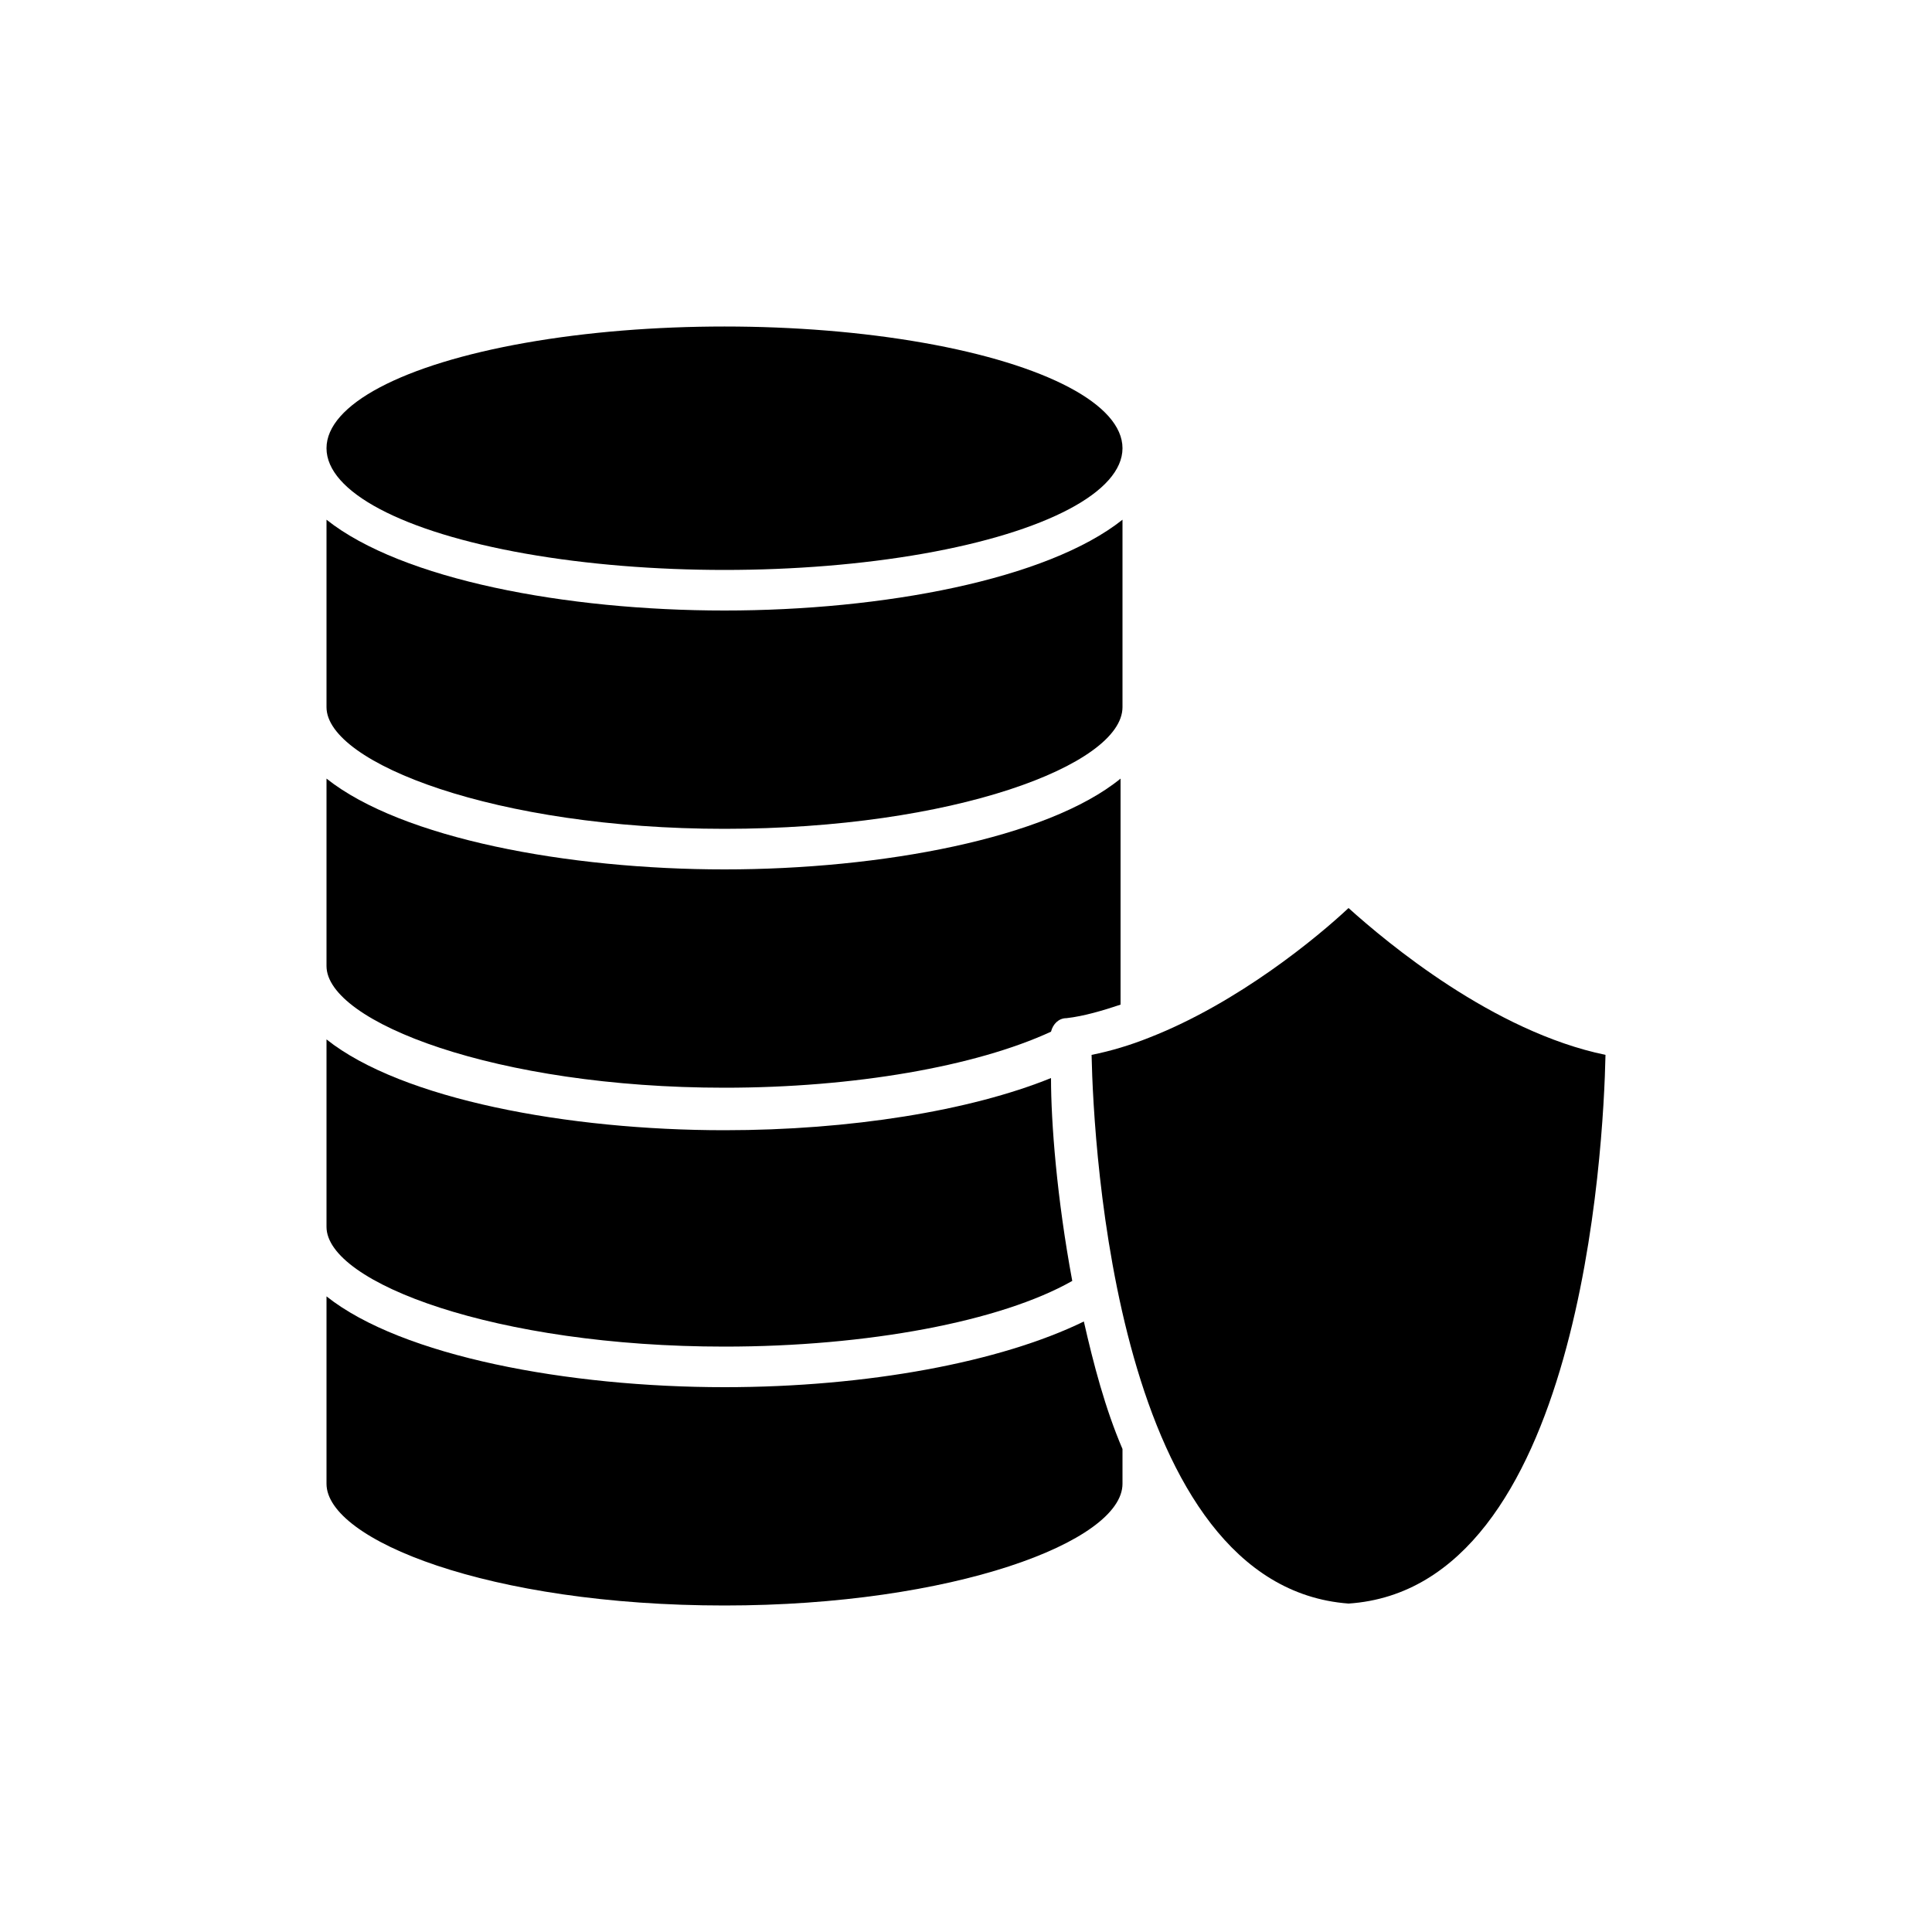 <?xml version="1.0" encoding="utf-8"?>
<!-- Generator: Adobe Illustrator 28.2.0, SVG Export Plug-In . SVG Version: 6.00 Build 0)  -->
<svg version="1.1" id="Layer_1" xmlns="http://www.w3.org/2000/svg" xmlns:xlink="http://www.w3.org/1999/xlink" x="0px" y="0px"
	 viewBox="0 0 100 100" style="enable-background:new 0 0 100 100;" xml:space="preserve">
<g>
	<g>
		<ellipse cx="37.5" cy="23.2" rx="20.6" ry="6.3"/>
		<path d="M37.5,69.7c7.4,0,14.3-1.3,18-3.4c-0.8-4.3-1.1-8.2-1.1-10.5c-4.2,1.7-10.4,2.7-16.9,2.7c-8.1,0-16.7-1.6-20.6-4.7v9.7
			C16.9,66.4,25.7,69.7,37.5,69.7z"/>
		<path d="M37.5,56.3c6.7,0,13-1.1,16.9-2.9c0.1-0.4,0.4-0.7,0.8-0.7c0.9-0.1,1.9-0.4,2.8-0.7V40.3C54.2,43.4,45.6,45,37.5,45
			s-16.7-1.6-20.6-4.7V50C16.9,52.9,25.7,56.3,37.5,56.3z"/>
		<path d="M37.5,71.8c-8.1,0-16.7-1.6-20.6-4.7v9.7c0,2.9,8.4,6.3,20.6,6.3c11.8,0,20.6-3.3,20.6-6.3V75c-0.9-2.1-1.5-4.4-2-6.6
			C51.8,70.5,44.9,71.8,37.5,71.8z"/>
		<path d="M37.5,42.9c11.8,0,20.6-3.3,20.6-6.3l0,0v-9.7c-3.9,3.1-12.4,4.7-20.6,4.7S20.8,30,16.9,26.9v9.7l0,0
			C16.9,39.5,25.7,42.9,37.5,42.9z"/>
		<path d="M69.8,47c-1.6,1.5-5.7,4.9-10.3,6.7l0,0c-1,0.4-2,0.7-3,0.9c0.1,4.8,1.3,27.5,13.3,28.4C81.8,82.2,83,59.5,83.1,54.6
			C77.3,53.4,71.8,48.8,69.8,47z"/>
	</g>
</g>
</svg>
